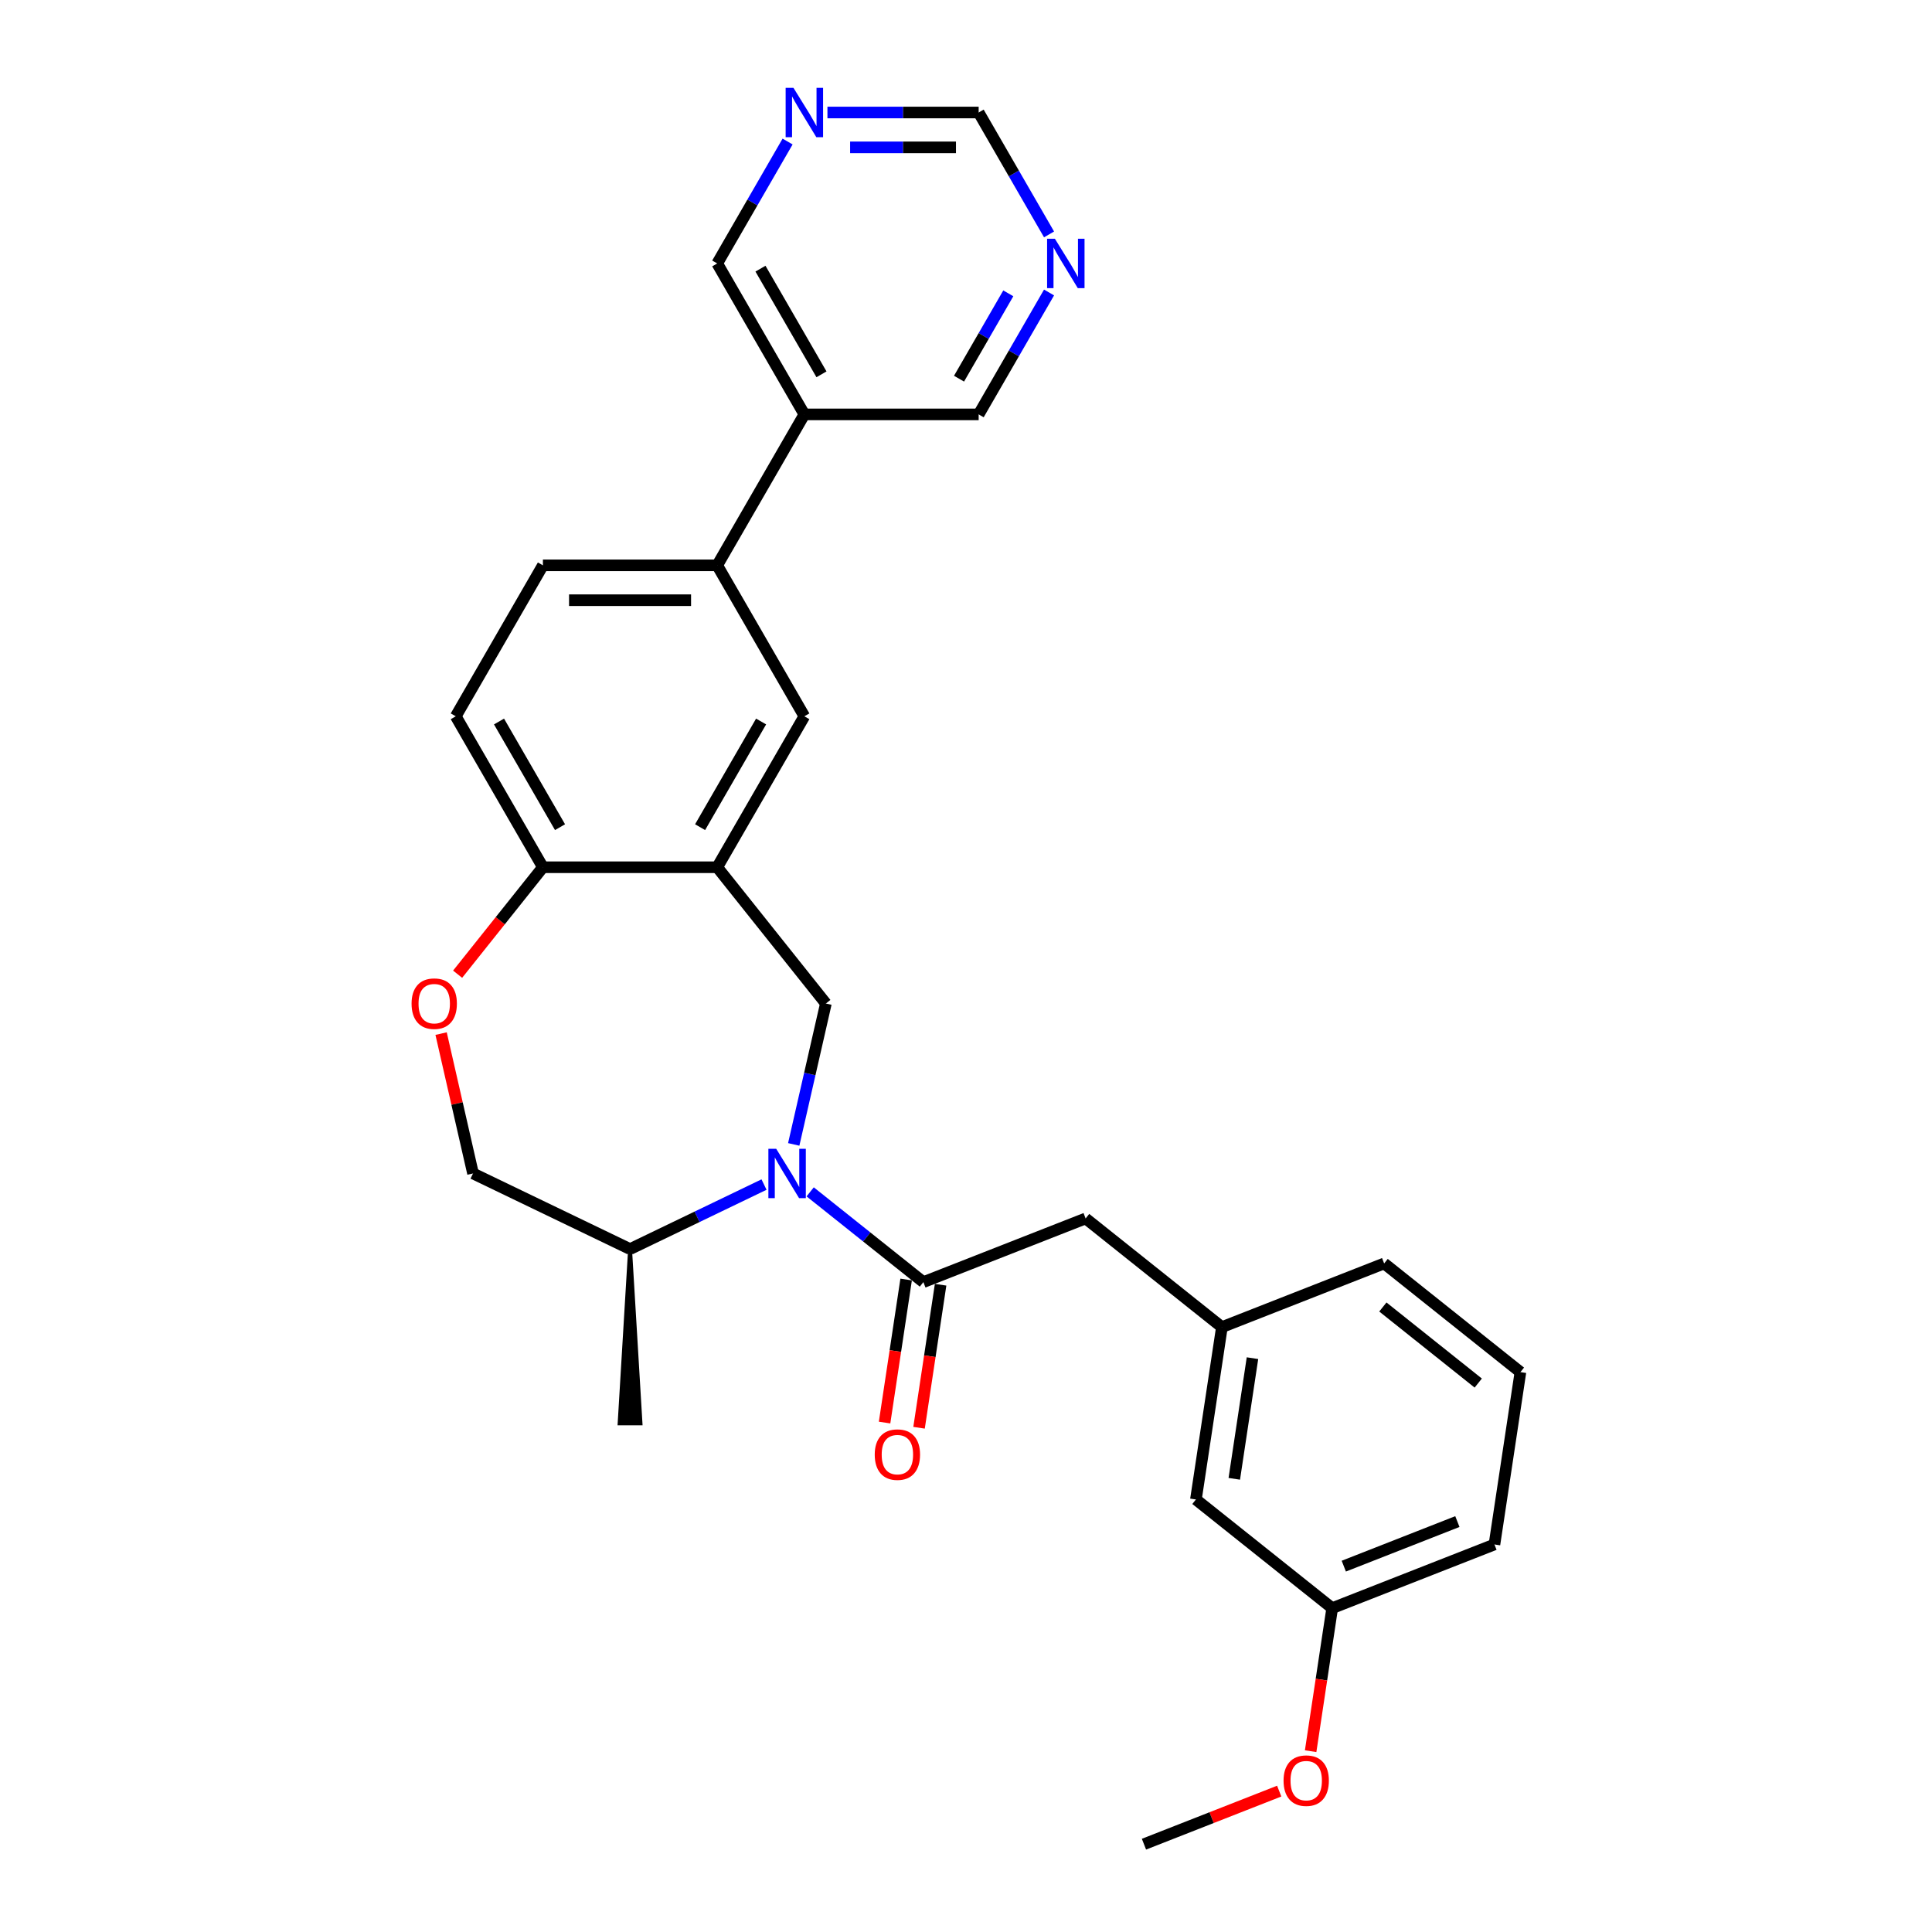 <?xml version='1.0' encoding='iso-8859-1'?>
<svg version='1.1' baseProfile='full'
              xmlns='http://www.w3.org/2000/svg'
                      xmlns:rdkit='http://www.rdkit.org/xml'
                      xmlns:xlink='http://www.w3.org/1999/xlink'
                  xml:space='preserve'
width='1000px' height='1000px' viewBox='0 0 1000 1000'>
<!-- END OF HEADER -->
<rect style='opacity:1.0;fill:#FFFFFF;stroke:none' width='1000' height='1000' x='0' y='0'> </rect>
<path class='bond-0' d='M 419.346,616.901 L 448.641,640.263' style='fill:none;fill-rule:evenodd;stroke:#0000FF;stroke-width:6px;stroke-linecap:butt;stroke-linejoin:miter;stroke-opacity:1' />
<path class='bond-0' d='M 448.641,640.263 L 477.936,663.625' style='fill:none;fill-rule:evenodd;stroke:#000000;stroke-width:6px;stroke-linecap:butt;stroke-linejoin:miter;stroke-opacity:1' />
<path class='bond-2' d='M 410.832,592.345 L 419.154,555.882' style='fill:none;fill-rule:evenodd;stroke:#0000FF;stroke-width:6px;stroke-linecap:butt;stroke-linejoin:miter;stroke-opacity:1' />
<path class='bond-2' d='M 419.154,555.882 L 427.477,519.419' style='fill:none;fill-rule:evenodd;stroke:#000000;stroke-width:6px;stroke-linecap:butt;stroke-linejoin:miter;stroke-opacity:1' />
<path class='bond-8' d='M 395.456,613.128 L 360.787,629.823' style='fill:none;fill-rule:evenodd;stroke:#0000FF;stroke-width:6px;stroke-linecap:butt;stroke-linejoin:miter;stroke-opacity:1' />
<path class='bond-8' d='M 360.787,629.823 L 326.118,646.519' style='fill:none;fill-rule:evenodd;stroke:#000000;stroke-width:6px;stroke-linecap:butt;stroke-linejoin:miter;stroke-opacity:1' />
<path class='bond-7' d='M 477.936,663.625 L 561.918,630.665' style='fill:none;fill-rule:evenodd;stroke:#000000;stroke-width:6px;stroke-linecap:butt;stroke-linejoin:miter;stroke-opacity:1' />
<path class='bond-10' d='M 469.015,662.281 L 463.436,699.298' style='fill:none;fill-rule:evenodd;stroke:#000000;stroke-width:6px;stroke-linecap:butt;stroke-linejoin:miter;stroke-opacity:1' />
<path class='bond-10' d='M 463.436,699.298 L 457.856,736.316' style='fill:none;fill-rule:evenodd;stroke:#FF0000;stroke-width:6px;stroke-linecap:butt;stroke-linejoin:miter;stroke-opacity:1' />
<path class='bond-10' d='M 486.857,664.97 L 481.278,701.988' style='fill:none;fill-rule:evenodd;stroke:#000000;stroke-width:6px;stroke-linecap:butt;stroke-linejoin:miter;stroke-opacity:1' />
<path class='bond-10' d='M 481.278,701.988 L 475.698,739.005' style='fill:none;fill-rule:evenodd;stroke:#FF0000;stroke-width:6px;stroke-linecap:butt;stroke-linejoin:miter;stroke-opacity:1' />
<path class='bond-1' d='M 371.227,448.884 L 427.477,519.419' style='fill:none;fill-rule:evenodd;stroke:#000000;stroke-width:6px;stroke-linecap:butt;stroke-linejoin:miter;stroke-opacity:1' />
<path class='bond-4' d='M 371.227,448.884 L 416.336,370.753' style='fill:none;fill-rule:evenodd;stroke:#000000;stroke-width:6px;stroke-linecap:butt;stroke-linejoin:miter;stroke-opacity:1' />
<path class='bond-4' d='M 362.367,428.143 L 393.943,373.451' style='fill:none;fill-rule:evenodd;stroke:#000000;stroke-width:6px;stroke-linecap:butt;stroke-linejoin:miter;stroke-opacity:1' />
<path class='bond-5' d='M 371.227,448.884 L 281.009,448.884' style='fill:none;fill-rule:evenodd;stroke:#000000;stroke-width:6px;stroke-linecap:butt;stroke-linejoin:miter;stroke-opacity:1' />
<path class='bond-3' d='M 228.313,534.991 L 236.574,571.183' style='fill:none;fill-rule:evenodd;stroke:#FF0000;stroke-width:6px;stroke-linecap:butt;stroke-linejoin:miter;stroke-opacity:1' />
<path class='bond-3' d='M 236.574,571.183 L 244.834,607.375' style='fill:none;fill-rule:evenodd;stroke:#000000;stroke-width:6px;stroke-linecap:butt;stroke-linejoin:miter;stroke-opacity:1' />
<path class='bond-28' d='M 236.86,504.245 L 258.934,476.564' style='fill:none;fill-rule:evenodd;stroke:#FF0000;stroke-width:6px;stroke-linecap:butt;stroke-linejoin:miter;stroke-opacity:1' />
<path class='bond-28' d='M 258.934,476.564 L 281.009,448.884' style='fill:none;fill-rule:evenodd;stroke:#000000;stroke-width:6px;stroke-linecap:butt;stroke-linejoin:miter;stroke-opacity:1' />
<path class='bond-6' d='M 416.336,370.753 L 371.227,292.622' style='fill:none;fill-rule:evenodd;stroke:#000000;stroke-width:6px;stroke-linecap:butt;stroke-linejoin:miter;stroke-opacity:1' />
<path class='bond-15' d='M 281.009,448.884 L 235.9,370.753' style='fill:none;fill-rule:evenodd;stroke:#000000;stroke-width:6px;stroke-linecap:butt;stroke-linejoin:miter;stroke-opacity:1' />
<path class='bond-15' d='M 289.869,428.143 L 258.292,373.451' style='fill:none;fill-rule:evenodd;stroke:#000000;stroke-width:6px;stroke-linecap:butt;stroke-linejoin:miter;stroke-opacity:1' />
<path class='bond-9' d='M 371.227,292.622 L 416.336,214.491' style='fill:none;fill-rule:evenodd;stroke:#000000;stroke-width:6px;stroke-linecap:butt;stroke-linejoin:miter;stroke-opacity:1' />
<path class='bond-29' d='M 371.227,292.622 L 281.009,292.622' style='fill:none;fill-rule:evenodd;stroke:#000000;stroke-width:6px;stroke-linecap:butt;stroke-linejoin:miter;stroke-opacity:1' />
<path class='bond-29' d='M 357.694,310.666 L 294.541,310.666' style='fill:none;fill-rule:evenodd;stroke:#000000;stroke-width:6px;stroke-linecap:butt;stroke-linejoin:miter;stroke-opacity:1' />
<path class='bond-16' d='M 561.918,630.665 L 632.453,686.915' style='fill:none;fill-rule:evenodd;stroke:#000000;stroke-width:6px;stroke-linecap:butt;stroke-linejoin:miter;stroke-opacity:1' />
<path class='bond-13' d='M 326.118,646.519 L 244.834,607.375' style='fill:none;fill-rule:evenodd;stroke:#000000;stroke-width:6px;stroke-linecap:butt;stroke-linejoin:miter;stroke-opacity:1' />
<path class='bond-25' d='M 326.118,646.519 L 320.705,736.737 L 331.531,736.737 Z' style='fill:#000000;fill-rule:evenodd;fill-opacity:1;stroke:#000000;stroke-width:2px;stroke-linecap:butt;stroke-linejoin:miter;stroke-opacity:1;' />
<path class='bond-20' d='M 416.336,214.491 L 371.227,136.36' style='fill:none;fill-rule:evenodd;stroke:#000000;stroke-width:6px;stroke-linecap:butt;stroke-linejoin:miter;stroke-opacity:1' />
<path class='bond-20' d='M 425.195,193.75 L 393.619,139.058' style='fill:none;fill-rule:evenodd;stroke:#000000;stroke-width:6px;stroke-linecap:butt;stroke-linejoin:miter;stroke-opacity:1' />
<path class='bond-21' d='M 416.336,214.491 L 506.553,214.491' style='fill:none;fill-rule:evenodd;stroke:#000000;stroke-width:6px;stroke-linecap:butt;stroke-linejoin:miter;stroke-opacity:1' />
<path class='bond-11' d='M 542.985,151.391 L 524.769,182.941' style='fill:none;fill-rule:evenodd;stroke:#0000FF;stroke-width:6px;stroke-linecap:butt;stroke-linejoin:miter;stroke-opacity:1' />
<path class='bond-11' d='M 524.769,182.941 L 506.553,214.491' style='fill:none;fill-rule:evenodd;stroke:#000000;stroke-width:6px;stroke-linecap:butt;stroke-linejoin:miter;stroke-opacity:1' />
<path class='bond-11' d='M 521.894,151.834 L 509.143,173.919' style='fill:none;fill-rule:evenodd;stroke:#0000FF;stroke-width:6px;stroke-linecap:butt;stroke-linejoin:miter;stroke-opacity:1' />
<path class='bond-11' d='M 509.143,173.919 L 496.392,196.004' style='fill:none;fill-rule:evenodd;stroke:#000000;stroke-width:6px;stroke-linecap:butt;stroke-linejoin:miter;stroke-opacity:1' />
<path class='bond-17' d='M 542.985,121.33 L 524.769,89.78' style='fill:none;fill-rule:evenodd;stroke:#0000FF;stroke-width:6px;stroke-linecap:butt;stroke-linejoin:miter;stroke-opacity:1' />
<path class='bond-17' d='M 524.769,89.78 L 506.553,58.229' style='fill:none;fill-rule:evenodd;stroke:#000000;stroke-width:6px;stroke-linecap:butt;stroke-linejoin:miter;stroke-opacity:1' />
<path class='bond-12' d='M 407.658,73.26 L 389.442,104.81' style='fill:none;fill-rule:evenodd;stroke:#0000FF;stroke-width:6px;stroke-linecap:butt;stroke-linejoin:miter;stroke-opacity:1' />
<path class='bond-12' d='M 389.442,104.81 L 371.227,136.36' style='fill:none;fill-rule:evenodd;stroke:#000000;stroke-width:6px;stroke-linecap:butt;stroke-linejoin:miter;stroke-opacity:1' />
<path class='bond-31' d='M 428.28,58.229 L 467.417,58.229' style='fill:none;fill-rule:evenodd;stroke:#0000FF;stroke-width:6px;stroke-linecap:butt;stroke-linejoin:miter;stroke-opacity:1' />
<path class='bond-31' d='M 467.417,58.229 L 506.553,58.229' style='fill:none;fill-rule:evenodd;stroke:#000000;stroke-width:6px;stroke-linecap:butt;stroke-linejoin:miter;stroke-opacity:1' />
<path class='bond-31' d='M 440.021,76.273 L 467.417,76.273' style='fill:none;fill-rule:evenodd;stroke:#0000FF;stroke-width:6px;stroke-linecap:butt;stroke-linejoin:miter;stroke-opacity:1' />
<path class='bond-31' d='M 467.417,76.273 L 494.812,76.273' style='fill:none;fill-rule:evenodd;stroke:#000000;stroke-width:6px;stroke-linecap:butt;stroke-linejoin:miter;stroke-opacity:1' />
<path class='bond-14' d='M 281.009,292.622 L 235.9,370.753' style='fill:none;fill-rule:evenodd;stroke:#000000;stroke-width:6px;stroke-linecap:butt;stroke-linejoin:miter;stroke-opacity:1' />
<path class='bond-18' d='M 632.453,686.915 L 619.007,776.125' style='fill:none;fill-rule:evenodd;stroke:#000000;stroke-width:6px;stroke-linecap:butt;stroke-linejoin:miter;stroke-opacity:1' />
<path class='bond-18' d='M 648.278,702.986 L 638.866,765.433' style='fill:none;fill-rule:evenodd;stroke:#000000;stroke-width:6px;stroke-linecap:butt;stroke-linejoin:miter;stroke-opacity:1' />
<path class='bond-24' d='M 632.453,686.915 L 716.434,653.955' style='fill:none;fill-rule:evenodd;stroke:#000000;stroke-width:6px;stroke-linecap:butt;stroke-linejoin:miter;stroke-opacity:1' />
<path class='bond-19' d='M 619.007,776.125 L 689.542,832.375' style='fill:none;fill-rule:evenodd;stroke:#000000;stroke-width:6px;stroke-linecap:butt;stroke-linejoin:miter;stroke-opacity:1' />
<path class='bond-22' d='M 689.542,832.375 L 683.962,869.393' style='fill:none;fill-rule:evenodd;stroke:#000000;stroke-width:6px;stroke-linecap:butt;stroke-linejoin:miter;stroke-opacity:1' />
<path class='bond-22' d='M 683.962,869.393 L 678.383,906.411' style='fill:none;fill-rule:evenodd;stroke:#FF0000;stroke-width:6px;stroke-linecap:butt;stroke-linejoin:miter;stroke-opacity:1' />
<path class='bond-30' d='M 689.542,832.375 L 773.523,799.415' style='fill:none;fill-rule:evenodd;stroke:#000000;stroke-width:6px;stroke-linecap:butt;stroke-linejoin:miter;stroke-opacity:1' />
<path class='bond-30' d='M 695.547,810.635 L 754.334,787.562' style='fill:none;fill-rule:evenodd;stroke:#000000;stroke-width:6px;stroke-linecap:butt;stroke-linejoin:miter;stroke-opacity:1' />
<path class='bond-27' d='M 662.112,927.073 L 627.113,940.809' style='fill:none;fill-rule:evenodd;stroke:#FF0000;stroke-width:6px;stroke-linecap:butt;stroke-linejoin:miter;stroke-opacity:1' />
<path class='bond-27' d='M 627.113,940.809 L 592.114,954.545' style='fill:none;fill-rule:evenodd;stroke:#000000;stroke-width:6px;stroke-linecap:butt;stroke-linejoin:miter;stroke-opacity:1' />
<path class='bond-23' d='M 786.97,710.204 L 716.434,653.955' style='fill:none;fill-rule:evenodd;stroke:#000000;stroke-width:6px;stroke-linecap:butt;stroke-linejoin:miter;stroke-opacity:1' />
<path class='bond-23' d='M 765.139,715.874 L 715.765,676.499' style='fill:none;fill-rule:evenodd;stroke:#000000;stroke-width:6px;stroke-linecap:butt;stroke-linejoin:miter;stroke-opacity:1' />
<path class='bond-26' d='M 786.97,710.204 L 773.523,799.415' style='fill:none;fill-rule:evenodd;stroke:#000000;stroke-width:6px;stroke-linecap:butt;stroke-linejoin:miter;stroke-opacity:1' />
<path  class='atom-0' d='M 401.754 594.6
L 410.126 608.133
Q 410.956 609.468, 412.291 611.886
Q 413.626 614.304, 413.698 614.448
L 413.698 594.6
L 417.091 594.6
L 417.091 620.15
L 413.59 620.15
L 404.604 605.354
Q 403.558 603.622, 402.439 601.637
Q 401.357 599.653, 401.032 599.039
L 401.032 620.15
L 397.712 620.15
L 397.712 594.6
L 401.754 594.6
' fill='#0000FF'/>
<path  class='atom-4' d='M 213.03 519.492
Q 213.03 513.357, 216.062 509.928
Q 219.093 506.5, 224.759 506.5
Q 230.424 506.5, 233.456 509.928
Q 236.487 513.357, 236.487 519.492
Q 236.487 525.699, 233.42 529.235
Q 230.352 532.736, 224.759 532.736
Q 219.129 532.736, 216.062 529.235
Q 213.03 525.735, 213.03 519.492
M 224.759 529.849
Q 228.656 529.849, 230.749 527.25
Q 232.878 524.616, 232.878 519.492
Q 232.878 514.475, 230.749 511.949
Q 228.656 509.387, 224.759 509.387
Q 220.861 509.387, 218.732 511.913
Q 216.639 514.439, 216.639 519.492
Q 216.639 524.652, 218.732 527.25
Q 220.861 529.849, 224.759 529.849
' fill='#FF0000'/>
<path  class='atom-11' d='M 452.762 752.908
Q 452.762 746.773, 455.793 743.344
Q 458.824 739.916, 464.49 739.916
Q 470.156 739.916, 473.187 743.344
Q 476.218 746.773, 476.218 752.908
Q 476.218 759.115, 473.151 762.651
Q 470.084 766.152, 464.49 766.152
Q 458.86 766.152, 455.793 762.651
Q 452.762 759.151, 452.762 752.908
M 464.49 763.265
Q 468.387 763.265, 470.48 760.666
Q 472.61 758.032, 472.61 752.908
Q 472.61 747.891, 470.48 745.365
Q 468.387 742.803, 464.49 742.803
Q 460.593 742.803, 458.463 745.329
Q 456.37 747.855, 456.37 752.908
Q 456.37 758.068, 458.463 760.666
Q 460.593 763.265, 464.49 763.265
' fill='#FF0000'/>
<path  class='atom-12' d='M 546.015 123.586
L 554.387 137.118
Q 555.217 138.453, 556.552 140.871
Q 557.887 143.289, 557.96 143.433
L 557.96 123.586
L 561.352 123.586
L 561.352 149.135
L 557.851 149.135
L 548.866 134.339
Q 547.819 132.607, 546.7 130.623
Q 545.618 128.638, 545.293 128.024
L 545.293 149.135
L 541.973 149.135
L 541.973 123.586
L 546.015 123.586
' fill='#0000FF'/>
<path  class='atom-13' d='M 410.688 45.455
L 419.06 58.987
Q 419.89 60.322, 421.225 62.74
Q 422.561 65.158, 422.633 65.302
L 422.633 45.455
L 426.025 45.455
L 426.025 71.004
L 422.524 71.004
L 413.539 56.209
Q 412.492 54.476, 411.374 52.492
Q 410.291 50.507, 409.966 49.893
L 409.966 71.004
L 406.646 71.004
L 406.646 45.455
L 410.688 45.455
' fill='#0000FF'/>
<path  class='atom-23' d='M 664.367 921.657
Q 664.367 915.523, 667.399 912.094
Q 670.43 908.666, 676.096 908.666
Q 681.761 908.666, 684.793 912.094
Q 687.824 915.523, 687.824 921.657
Q 687.824 927.864, 684.756 931.401
Q 681.689 934.901, 676.096 934.901
Q 670.466 934.901, 667.399 931.401
Q 664.367 927.9, 664.367 921.657
M 676.096 932.014
Q 679.993 932.014, 682.086 929.416
Q 684.215 926.782, 684.215 921.657
Q 684.215 916.641, 682.086 914.115
Q 679.993 911.553, 676.096 911.553
Q 672.198 911.553, 670.069 914.079
Q 667.976 916.605, 667.976 921.657
Q 667.976 926.818, 670.069 929.416
Q 672.198 932.014, 676.096 932.014
' fill='#FF0000'/>
</svg>
